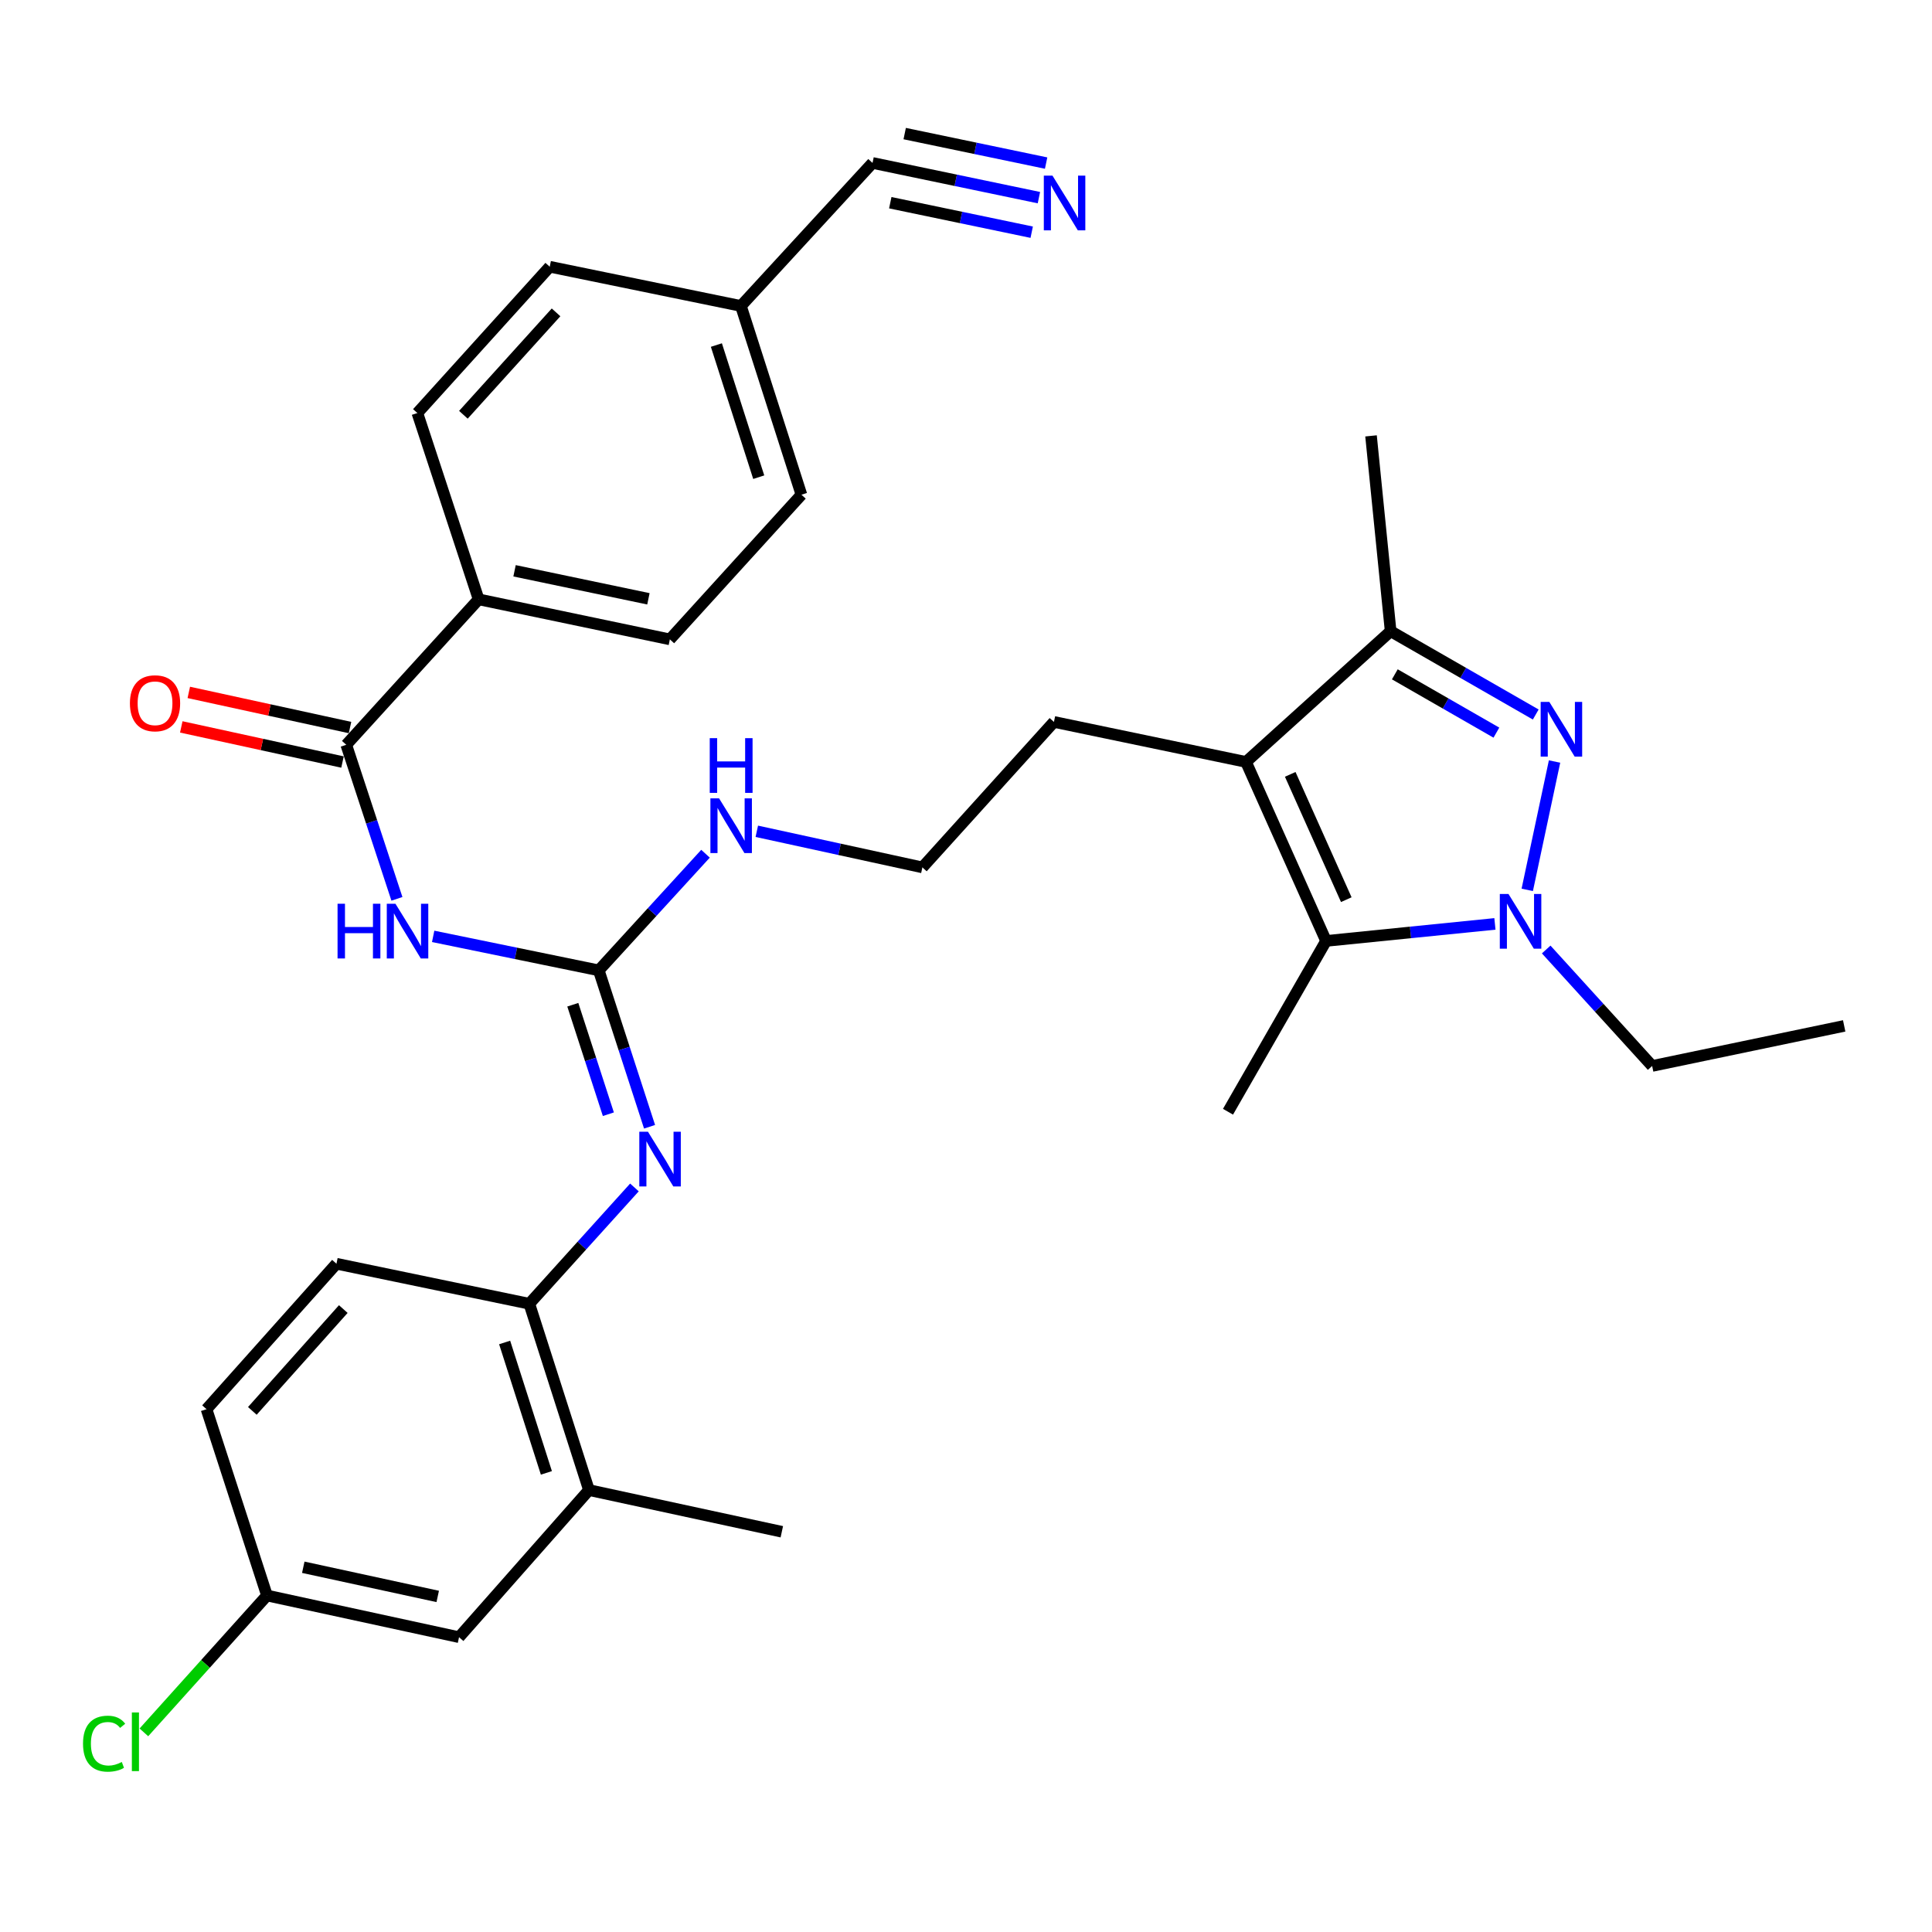 <?xml version='1.0' encoding='iso-8859-1'?>
<svg version='1.1' baseProfile='full'
              xmlns='http://www.w3.org/2000/svg'
                      xmlns:rdkit='http://www.rdkit.org/xml'
                      xmlns:xlink='http://www.w3.org/1999/xlink'
                  xml:space='preserve'
width='1000px' height='1000px' viewBox='0 0 1000 1000'>
<!-- END OF HEADER -->
<rect style='opacity:1.0;fill:#FFFFFF;stroke:none' width='1000' height='1000' x='0' y='0'> </rect>
<path class='bond-0' d='M 804.633,394.164 L 790.501,460.597' style='fill:none;fill-rule:evenodd;stroke:#0000FF;stroke-width:6px;stroke-linecap:butt;stroke-linejoin:miter;stroke-opacity:1' />
<path class='bond-4' d='M 794.897,369.834 L 757.345,348.274' style='fill:none;fill-rule:evenodd;stroke:#0000FF;stroke-width:6px;stroke-linecap:butt;stroke-linejoin:miter;stroke-opacity:1' />
<path class='bond-4' d='M 757.345,348.274 L 719.793,326.714' style='fill:none;fill-rule:evenodd;stroke:#000000;stroke-width:6px;stroke-linecap:butt;stroke-linejoin:miter;stroke-opacity:1' />
<path class='bond-4' d='M 774.533,379.214 L 748.247,364.122' style='fill:none;fill-rule:evenodd;stroke:#0000FF;stroke-width:6px;stroke-linecap:butt;stroke-linejoin:miter;stroke-opacity:1' />
<path class='bond-4' d='M 748.247,364.122 L 721.96,349.029' style='fill:none;fill-rule:evenodd;stroke:#000000;stroke-width:6px;stroke-linecap:butt;stroke-linejoin:miter;stroke-opacity:1' />
<path class='bond-2' d='M 773.77,478.209 L 730.071,482.616' style='fill:none;fill-rule:evenodd;stroke:#0000FF;stroke-width:6px;stroke-linecap:butt;stroke-linejoin:miter;stroke-opacity:1' />
<path class='bond-2' d='M 730.071,482.616 L 686.373,487.023' style='fill:none;fill-rule:evenodd;stroke:#000000;stroke-width:6px;stroke-linecap:butt;stroke-linejoin:miter;stroke-opacity:1' />
<path class='bond-22' d='M 800.309,491.459 L 827.729,521.6' style='fill:none;fill-rule:evenodd;stroke:#0000FF;stroke-width:6px;stroke-linecap:butt;stroke-linejoin:miter;stroke-opacity:1' />
<path class='bond-22' d='M 827.729,521.6 L 855.148,551.741' style='fill:none;fill-rule:evenodd;stroke:#000000;stroke-width:6px;stroke-linecap:butt;stroke-linejoin:miter;stroke-opacity:1' />
<path class='bond-1' d='M 644.923,394.377 L 719.793,326.714' style='fill:none;fill-rule:evenodd;stroke:#000000;stroke-width:6px;stroke-linecap:butt;stroke-linejoin:miter;stroke-opacity:1' />
<path class='bond-21' d='M 644.923,394.377 L 545.515,373.667' style='fill:none;fill-rule:evenodd;stroke:#000000;stroke-width:6px;stroke-linecap:butt;stroke-linejoin:miter;stroke-opacity:1' />
<path class='bond-32' d='M 644.923,394.377 L 686.373,487.023' style='fill:none;fill-rule:evenodd;stroke:#000000;stroke-width:6px;stroke-linecap:butt;stroke-linejoin:miter;stroke-opacity:1' />
<path class='bond-32' d='M 667.82,400.811 L 696.835,465.663' style='fill:none;fill-rule:evenodd;stroke:#000000;stroke-width:6px;stroke-linecap:butt;stroke-linejoin:miter;stroke-opacity:1' />
<path class='bond-23' d='M 686.373,487.023 L 635.613,575.436' style='fill:none;fill-rule:evenodd;stroke:#000000;stroke-width:6px;stroke-linecap:butt;stroke-linejoin:miter;stroke-opacity:1' />
<path class='bond-3' d='M 224.205,484.661 L 267.063,493.461' style='fill:none;fill-rule:evenodd;stroke:#0000FF;stroke-width:6px;stroke-linecap:butt;stroke-linejoin:miter;stroke-opacity:1' />
<path class='bond-3' d='M 267.063,493.461 L 309.92,502.261' style='fill:none;fill-rule:evenodd;stroke:#000000;stroke-width:6px;stroke-linecap:butt;stroke-linejoin:miter;stroke-opacity:1' />
<path class='bond-6' d='M 205.447,465.239 L 192.336,425.371' style='fill:none;fill-rule:evenodd;stroke:#0000FF;stroke-width:6px;stroke-linecap:butt;stroke-linejoin:miter;stroke-opacity:1' />
<path class='bond-6' d='M 192.336,425.371 L 179.224,385.504' style='fill:none;fill-rule:evenodd;stroke:#000000;stroke-width:6px;stroke-linecap:butt;stroke-linejoin:miter;stroke-opacity:1' />
<path class='bond-29' d='M 719.793,326.714 L 709.641,225.611' style='fill:none;fill-rule:evenodd;stroke:#000000;stroke-width:6px;stroke-linecap:butt;stroke-linejoin:miter;stroke-opacity:1' />
<path class='bond-5' d='M 309.92,502.261 L 337.544,472.075' style='fill:none;fill-rule:evenodd;stroke:#000000;stroke-width:6px;stroke-linecap:butt;stroke-linejoin:miter;stroke-opacity:1' />
<path class='bond-5' d='M 337.544,472.075 L 365.168,441.889' style='fill:none;fill-rule:evenodd;stroke:#0000FF;stroke-width:6px;stroke-linecap:butt;stroke-linejoin:miter;stroke-opacity:1' />
<path class='bond-7' d='M 309.92,502.261 L 323.066,542.738' style='fill:none;fill-rule:evenodd;stroke:#000000;stroke-width:6px;stroke-linecap:butt;stroke-linejoin:miter;stroke-opacity:1' />
<path class='bond-7' d='M 323.066,542.738 L 336.212,583.215' style='fill:none;fill-rule:evenodd;stroke:#0000FF;stroke-width:6px;stroke-linecap:butt;stroke-linejoin:miter;stroke-opacity:1' />
<path class='bond-7' d='M 296.484,520.049 L 305.686,548.382' style='fill:none;fill-rule:evenodd;stroke:#000000;stroke-width:6px;stroke-linecap:butt;stroke-linejoin:miter;stroke-opacity:1' />
<path class='bond-7' d='M 305.686,548.382 L 314.888,576.716' style='fill:none;fill-rule:evenodd;stroke:#0000FF;stroke-width:6px;stroke-linecap:butt;stroke-linejoin:miter;stroke-opacity:1' />
<path class='bond-12' d='M 179.224,385.504 L 247.74,310.217' style='fill:none;fill-rule:evenodd;stroke:#000000;stroke-width:6px;stroke-linecap:butt;stroke-linejoin:miter;stroke-opacity:1' />
<path class='bond-13' d='M 181.17,376.577 L 139.446,367.483' style='fill:none;fill-rule:evenodd;stroke:#000000;stroke-width:6px;stroke-linecap:butt;stroke-linejoin:miter;stroke-opacity:1' />
<path class='bond-13' d='M 139.446,367.483 L 97.722,358.389' style='fill:none;fill-rule:evenodd;stroke:#FF0000;stroke-width:6px;stroke-linecap:butt;stroke-linejoin:miter;stroke-opacity:1' />
<path class='bond-13' d='M 177.279,394.431 L 135.555,385.337' style='fill:none;fill-rule:evenodd;stroke:#000000;stroke-width:6px;stroke-linecap:butt;stroke-linejoin:miter;stroke-opacity:1' />
<path class='bond-13' d='M 135.555,385.337 L 93.83,376.244' style='fill:none;fill-rule:evenodd;stroke:#FF0000;stroke-width:6px;stroke-linecap:butt;stroke-linejoin:miter;stroke-opacity:1' />
<path class='bond-8' d='M 328.381,614.618 L 301.177,644.721' style='fill:none;fill-rule:evenodd;stroke:#0000FF;stroke-width:6px;stroke-linecap:butt;stroke-linejoin:miter;stroke-opacity:1' />
<path class='bond-8' d='M 301.177,644.721 L 273.972,674.823' style='fill:none;fill-rule:evenodd;stroke:#000000;stroke-width:6px;stroke-linecap:butt;stroke-linejoin:miter;stroke-opacity:1' />
<path class='bond-11' d='M 273.972,674.823 L 304.844,771.256' style='fill:none;fill-rule:evenodd;stroke:#000000;stroke-width:6px;stroke-linecap:butt;stroke-linejoin:miter;stroke-opacity:1' />
<path class='bond-11' d='M 261.2,694.859 L 282.81,762.362' style='fill:none;fill-rule:evenodd;stroke:#000000;stroke-width:6px;stroke-linecap:butt;stroke-linejoin:miter;stroke-opacity:1' />
<path class='bond-16' d='M 273.972,674.823 L 174.148,654.103' style='fill:none;fill-rule:evenodd;stroke:#000000;stroke-width:6px;stroke-linecap:butt;stroke-linejoin:miter;stroke-opacity:1' />
<path class='bond-9' d='M 537.739,102.298 L 494.68,93.318' style='fill:none;fill-rule:evenodd;stroke:#0000FF;stroke-width:6px;stroke-linecap:butt;stroke-linejoin:miter;stroke-opacity:1' />
<path class='bond-9' d='M 494.68,93.318 L 451.62,84.338' style='fill:none;fill-rule:evenodd;stroke:#000000;stroke-width:6px;stroke-linecap:butt;stroke-linejoin:miter;stroke-opacity:1' />
<path class='bond-9' d='M 541.47,84.41 L 504.869,76.776' style='fill:none;fill-rule:evenodd;stroke:#0000FF;stroke-width:6px;stroke-linecap:butt;stroke-linejoin:miter;stroke-opacity:1' />
<path class='bond-9' d='M 504.869,76.776 L 468.269,69.143' style='fill:none;fill-rule:evenodd;stroke:#000000;stroke-width:6px;stroke-linecap:butt;stroke-linejoin:miter;stroke-opacity:1' />
<path class='bond-9' d='M 534.008,120.187 L 497.408,112.554' style='fill:none;fill-rule:evenodd;stroke:#0000FF;stroke-width:6px;stroke-linecap:butt;stroke-linejoin:miter;stroke-opacity:1' />
<path class='bond-9' d='M 497.408,112.554 L 460.807,104.92' style='fill:none;fill-rule:evenodd;stroke:#000000;stroke-width:6px;stroke-linecap:butt;stroke-linejoin:miter;stroke-opacity:1' />
<path class='bond-10' d='M 451.62,84.338 L 383.501,158.365' style='fill:none;fill-rule:evenodd;stroke:#000000;stroke-width:6px;stroke-linecap:butt;stroke-linejoin:miter;stroke-opacity:1' />
<path class='bond-14' d='M 304.844,771.256 L 237.598,847.405' style='fill:none;fill-rule:evenodd;stroke:#000000;stroke-width:6px;stroke-linecap:butt;stroke-linejoin:miter;stroke-opacity:1' />
<path class='bond-30' d='M 304.844,771.256 L 404.668,792.839' style='fill:none;fill-rule:evenodd;stroke:#000000;stroke-width:6px;stroke-linecap:butt;stroke-linejoin:miter;stroke-opacity:1' />
<path class='bond-17' d='M 247.74,310.217 L 346.721,330.937' style='fill:none;fill-rule:evenodd;stroke:#000000;stroke-width:6px;stroke-linecap:butt;stroke-linejoin:miter;stroke-opacity:1' />
<path class='bond-17' d='M 266.331,295.44 L 335.618,309.944' style='fill:none;fill-rule:evenodd;stroke:#000000;stroke-width:6px;stroke-linecap:butt;stroke-linejoin:miter;stroke-opacity:1' />
<path class='bond-18' d='M 247.74,310.217 L 216.025,213.784' style='fill:none;fill-rule:evenodd;stroke:#000000;stroke-width:6px;stroke-linecap:butt;stroke-linejoin:miter;stroke-opacity:1' />
<path class='bond-33' d='M 237.598,847.405 L 138.19,825.832' style='fill:none;fill-rule:evenodd;stroke:#000000;stroke-width:6px;stroke-linecap:butt;stroke-linejoin:miter;stroke-opacity:1' />
<path class='bond-33' d='M 226.562,826.312 L 156.977,811.211' style='fill:none;fill-rule:evenodd;stroke:#000000;stroke-width:6px;stroke-linecap:butt;stroke-linejoin:miter;stroke-opacity:1' />
<path class='bond-15' d='M 391.718,430.275 L 434.572,439.619' style='fill:none;fill-rule:evenodd;stroke:#0000FF;stroke-width:6px;stroke-linecap:butt;stroke-linejoin:miter;stroke-opacity:1' />
<path class='bond-15' d='M 434.572,439.619 L 477.426,448.963' style='fill:none;fill-rule:evenodd;stroke:#000000;stroke-width:6px;stroke-linecap:butt;stroke-linejoin:miter;stroke-opacity:1' />
<path class='bond-24' d='M 174.148,654.103 L 106.892,729.4' style='fill:none;fill-rule:evenodd;stroke:#000000;stroke-width:6px;stroke-linecap:butt;stroke-linejoin:miter;stroke-opacity:1' />
<path class='bond-24' d='M 177.688,677.57 L 130.609,730.278' style='fill:none;fill-rule:evenodd;stroke:#000000;stroke-width:6px;stroke-linecap:butt;stroke-linejoin:miter;stroke-opacity:1' />
<path class='bond-26' d='M 346.721,330.937 L 414.82,256.067' style='fill:none;fill-rule:evenodd;stroke:#000000;stroke-width:6px;stroke-linecap:butt;stroke-linejoin:miter;stroke-opacity:1' />
<path class='bond-25' d='M 216.025,213.784 L 284.54,138.061' style='fill:none;fill-rule:evenodd;stroke:#000000;stroke-width:6px;stroke-linecap:butt;stroke-linejoin:miter;stroke-opacity:1' />
<path class='bond-25' d='M 239.852,214.686 L 287.813,161.68' style='fill:none;fill-rule:evenodd;stroke:#000000;stroke-width:6px;stroke-linecap:butt;stroke-linejoin:miter;stroke-opacity:1' />
<path class='bond-19' d='M 383.501,158.365 L 284.54,138.061' style='fill:none;fill-rule:evenodd;stroke:#000000;stroke-width:6px;stroke-linecap:butt;stroke-linejoin:miter;stroke-opacity:1' />
<path class='bond-34' d='M 383.501,158.365 L 414.82,256.067' style='fill:none;fill-rule:evenodd;stroke:#000000;stroke-width:6px;stroke-linecap:butt;stroke-linejoin:miter;stroke-opacity:1' />
<path class='bond-34' d='M 370.798,178.598 L 392.721,246.99' style='fill:none;fill-rule:evenodd;stroke:#000000;stroke-width:6px;stroke-linecap:butt;stroke-linejoin:miter;stroke-opacity:1' />
<path class='bond-20' d='M 138.19,825.832 L 106.892,729.4' style='fill:none;fill-rule:evenodd;stroke:#000000;stroke-width:6px;stroke-linecap:butt;stroke-linejoin:miter;stroke-opacity:1' />
<path class='bond-27' d='M 138.19,825.832 L 106.334,861.251' style='fill:none;fill-rule:evenodd;stroke:#000000;stroke-width:6px;stroke-linecap:butt;stroke-linejoin:miter;stroke-opacity:1' />
<path class='bond-27' d='M 106.334,861.251 L 74.477,896.669' style='fill:none;fill-rule:evenodd;stroke:#00CC00;stroke-width:6px;stroke-linecap:butt;stroke-linejoin:miter;stroke-opacity:1' />
<path class='bond-28' d='M 545.515,373.667 L 477.426,448.963' style='fill:none;fill-rule:evenodd;stroke:#000000;stroke-width:6px;stroke-linecap:butt;stroke-linejoin:miter;stroke-opacity:1' />
<path class='bond-31' d='M 855.148,551.741 L 954.545,531.001' style='fill:none;fill-rule:evenodd;stroke:#000000;stroke-width:6px;stroke-linecap:butt;stroke-linejoin:miter;stroke-opacity:1' />
<path  class='atom-0' d='M 801.925 363.304
L 811.205 378.304
Q 812.125 379.784, 813.605 382.464
Q 815.085 385.144, 815.165 385.304
L 815.165 363.304
L 818.925 363.304
L 818.925 391.624
L 815.045 391.624
L 805.085 375.224
Q 803.925 373.304, 802.685 371.104
Q 801.485 368.904, 801.125 368.224
L 801.125 391.624
L 797.445 391.624
L 797.445 363.304
L 801.925 363.304
' fill='#0000FF'/>
<path  class='atom-1' d='M 780.779 462.711
L 790.059 477.711
Q 790.979 479.191, 792.459 481.871
Q 793.939 484.551, 794.019 484.711
L 794.019 462.711
L 797.779 462.711
L 797.779 491.031
L 793.899 491.031
L 783.939 474.631
Q 782.779 472.711, 781.539 470.511
Q 780.339 468.311, 779.979 467.631
L 779.979 491.031
L 776.299 491.031
L 776.299 462.711
L 780.779 462.711
' fill='#0000FF'/>
<path  class='atom-4' d='M 174.719 467.777
L 178.559 467.777
L 178.559 479.817
L 193.039 479.817
L 193.039 467.777
L 196.879 467.777
L 196.879 496.097
L 193.039 496.097
L 193.039 483.017
L 178.559 483.017
L 178.559 496.097
L 174.719 496.097
L 174.719 467.777
' fill='#0000FF'/>
<path  class='atom-4' d='M 204.679 467.777
L 213.959 482.777
Q 214.879 484.257, 216.359 486.937
Q 217.839 489.617, 217.919 489.777
L 217.919 467.777
L 221.679 467.777
L 221.679 496.097
L 217.799 496.097
L 207.839 479.697
Q 206.679 477.777, 205.439 475.577
Q 204.239 473.377, 203.879 472.697
L 203.879 496.097
L 200.199 496.097
L 200.199 467.777
L 204.679 467.777
' fill='#0000FF'/>
<path  class='atom-8' d='M 335.385 585.782
L 344.665 600.782
Q 345.585 602.262, 347.065 604.942
Q 348.545 607.622, 348.625 607.782
L 348.625 585.782
L 352.385 585.782
L 352.385 614.102
L 348.505 614.102
L 338.545 597.702
Q 337.385 595.782, 336.145 593.582
Q 334.945 591.382, 334.585 590.702
L 334.585 614.102
L 330.905 614.102
L 330.905 585.782
L 335.385 585.782
' fill='#0000FF'/>
<path  class='atom-10' d='M 544.758 90.908
L 554.038 105.908
Q 554.958 107.388, 556.438 110.068
Q 557.918 112.748, 557.998 112.908
L 557.998 90.908
L 561.758 90.908
L 561.758 119.228
L 557.878 119.228
L 547.918 102.828
Q 546.758 100.908, 545.518 98.708
Q 544.318 96.508, 543.958 95.828
L 543.958 119.228
L 540.278 119.228
L 540.278 90.908
L 544.758 90.908
' fill='#0000FF'/>
<path  class='atom-14' d='M 67.243 364.011
Q 67.243 357.211, 70.603 353.411
Q 73.963 349.611, 80.243 349.611
Q 86.523 349.611, 89.883 353.411
Q 93.243 357.211, 93.243 364.011
Q 93.243 370.891, 89.843 374.811
Q 86.443 378.691, 80.243 378.691
Q 74.003 378.691, 70.603 374.811
Q 67.243 370.931, 67.243 364.011
M 80.243 375.491
Q 84.563 375.491, 86.883 372.611
Q 89.243 369.691, 89.243 364.011
Q 89.243 358.451, 86.883 355.651
Q 84.563 352.811, 80.243 352.811
Q 75.923 352.811, 73.563 355.611
Q 71.243 358.411, 71.243 364.011
Q 71.243 369.731, 73.563 372.611
Q 75.923 375.491, 80.243 375.491
' fill='#FF0000'/>
<path  class='atom-16' d='M 372.185 413.22
L 381.465 428.22
Q 382.385 429.7, 383.865 432.38
Q 385.345 435.06, 385.425 435.22
L 385.425 413.22
L 389.185 413.22
L 389.185 441.54
L 385.305 441.54
L 375.345 425.14
Q 374.185 423.22, 372.945 421.02
Q 371.745 418.82, 371.385 418.14
L 371.385 441.54
L 367.705 441.54
L 367.705 413.22
L 372.185 413.22
' fill='#0000FF'/>
<path  class='atom-16' d='M 367.365 382.068
L 371.205 382.068
L 371.205 394.108
L 385.685 394.108
L 385.685 382.068
L 389.525 382.068
L 389.525 410.388
L 385.685 410.388
L 385.685 397.308
L 371.205 397.308
L 371.205 410.388
L 367.365 410.388
L 367.365 382.068
' fill='#0000FF'/>
<path  class='atom-28' d='M 42.971 902.525
Q 42.971 895.485, 46.251 891.805
Q 49.571 888.085, 55.851 888.085
Q 61.691 888.085, 64.811 892.205
L 62.171 894.365
Q 59.891 891.365, 55.851 891.365
Q 51.571 891.365, 49.291 894.245
Q 47.051 897.085, 47.051 902.525
Q 47.051 908.125, 49.371 911.005
Q 51.731 913.885, 56.291 913.885
Q 59.411 913.885, 63.051 912.005
L 64.171 915.005
Q 62.691 915.965, 60.451 916.525
Q 58.211 917.085, 55.731 917.085
Q 49.571 917.085, 46.251 913.325
Q 42.971 909.565, 42.971 902.525
' fill='#00CC00'/>
<path  class='atom-28' d='M 68.251 886.365
L 71.931 886.365
L 71.931 916.725
L 68.251 916.725
L 68.251 886.365
' fill='#00CC00'/>
</svg>
